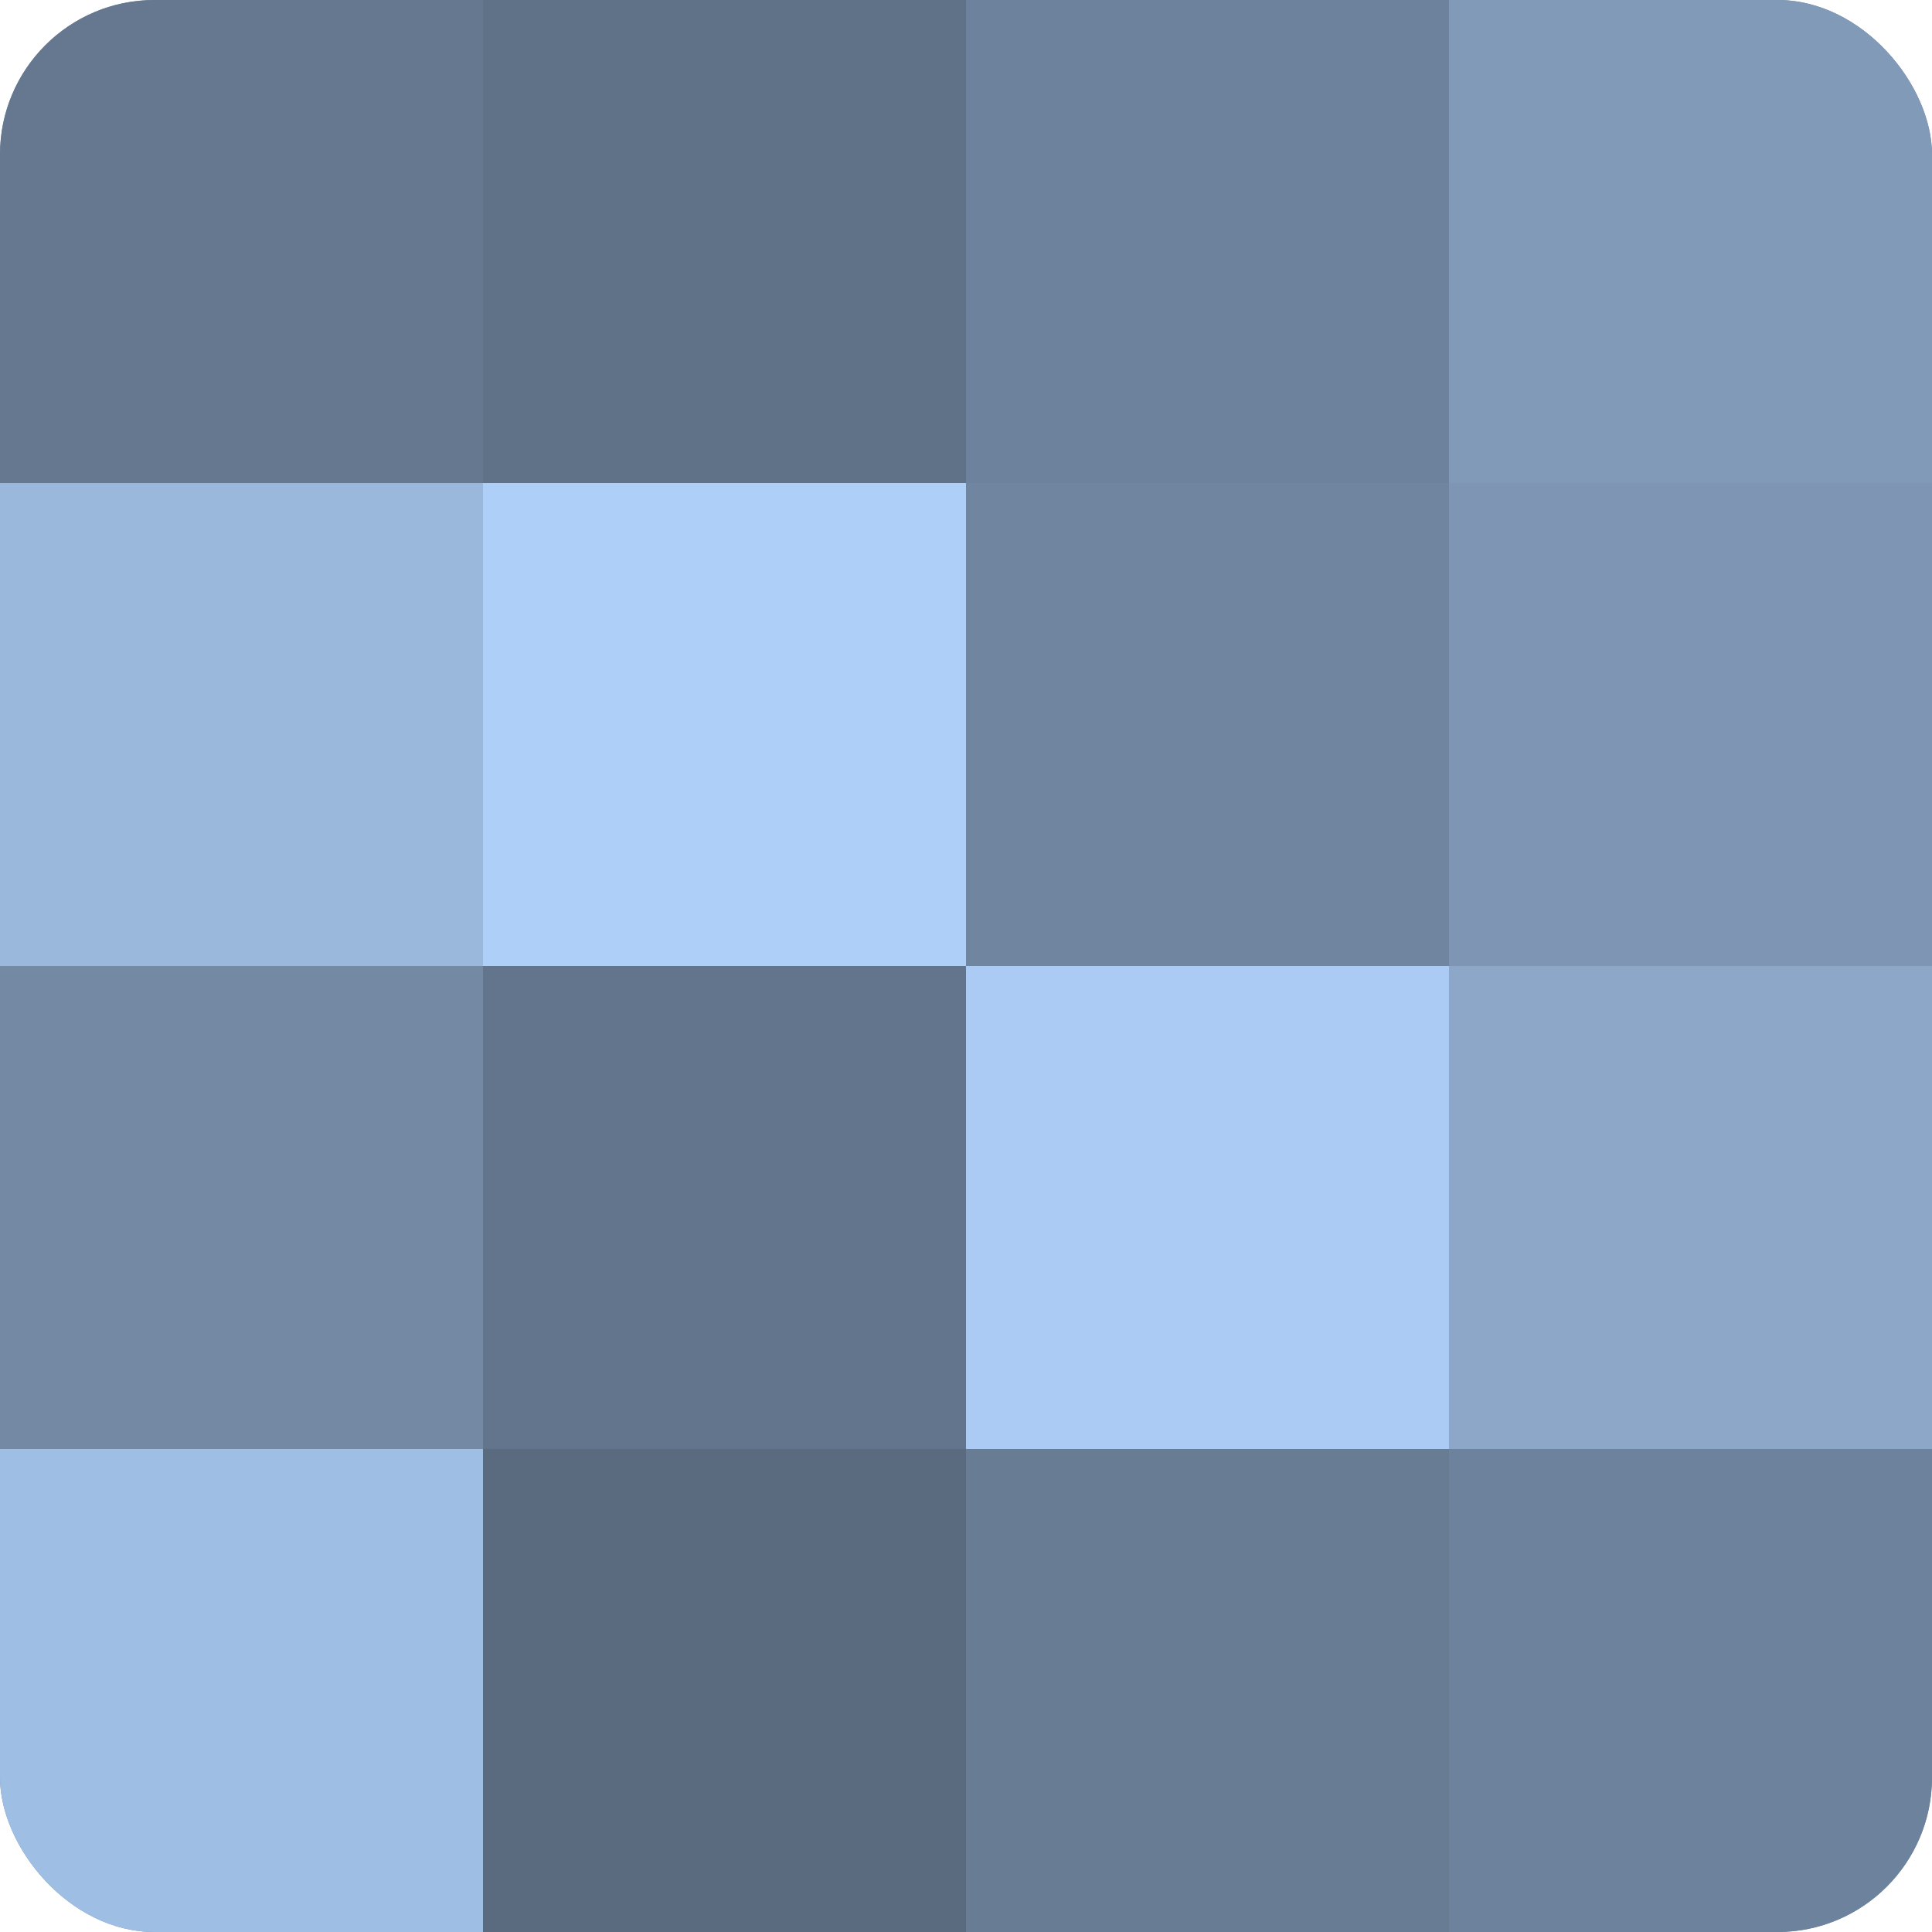<?xml version="1.0" encoding="UTF-8"?>
<svg xmlns="http://www.w3.org/2000/svg" width="60" height="60" viewBox="0 0 100 100" preserveAspectRatio="xMidYMid meet"><defs><clipPath id="c" width="100" height="100"><rect width="100" height="100" rx="8" ry="8"/></clipPath></defs><g clip-path="url(#c)"><rect width="100" height="100" fill="#7086a0"/><rect width="25" height="25" fill="#657890"/><rect y="25" width="25" height="25" fill="#9ab7dc"/><rect y="50" width="25" height="25" fill="#7389a4"/><rect y="75" width="25" height="25" fill="#9fbee4"/><rect x="25" width="25" height="25" fill="#5f7288"/><rect x="25" y="25" width="25" height="25" fill="#adcff8"/><rect x="25" y="50" width="25" height="25" fill="#62758c"/><rect x="25" y="75" width="25" height="25" fill="#5a6b80"/><rect x="50" width="25" height="25" fill="#6d829c"/><rect x="50" y="25" width="25" height="25" fill="#7086a0"/><rect x="50" y="50" width="25" height="25" fill="#abcbf4"/><rect x="50" y="75" width="25" height="25" fill="#687c94"/><rect x="75" width="25" height="25" fill="#819ab8"/><rect x="75" y="25" width="25" height="25" fill="#7e96b4"/><rect x="75" y="50" width="25" height="25" fill="#8ca7c8"/><rect x="75" y="75" width="25" height="25" fill="#6d829c"/></g></svg>
